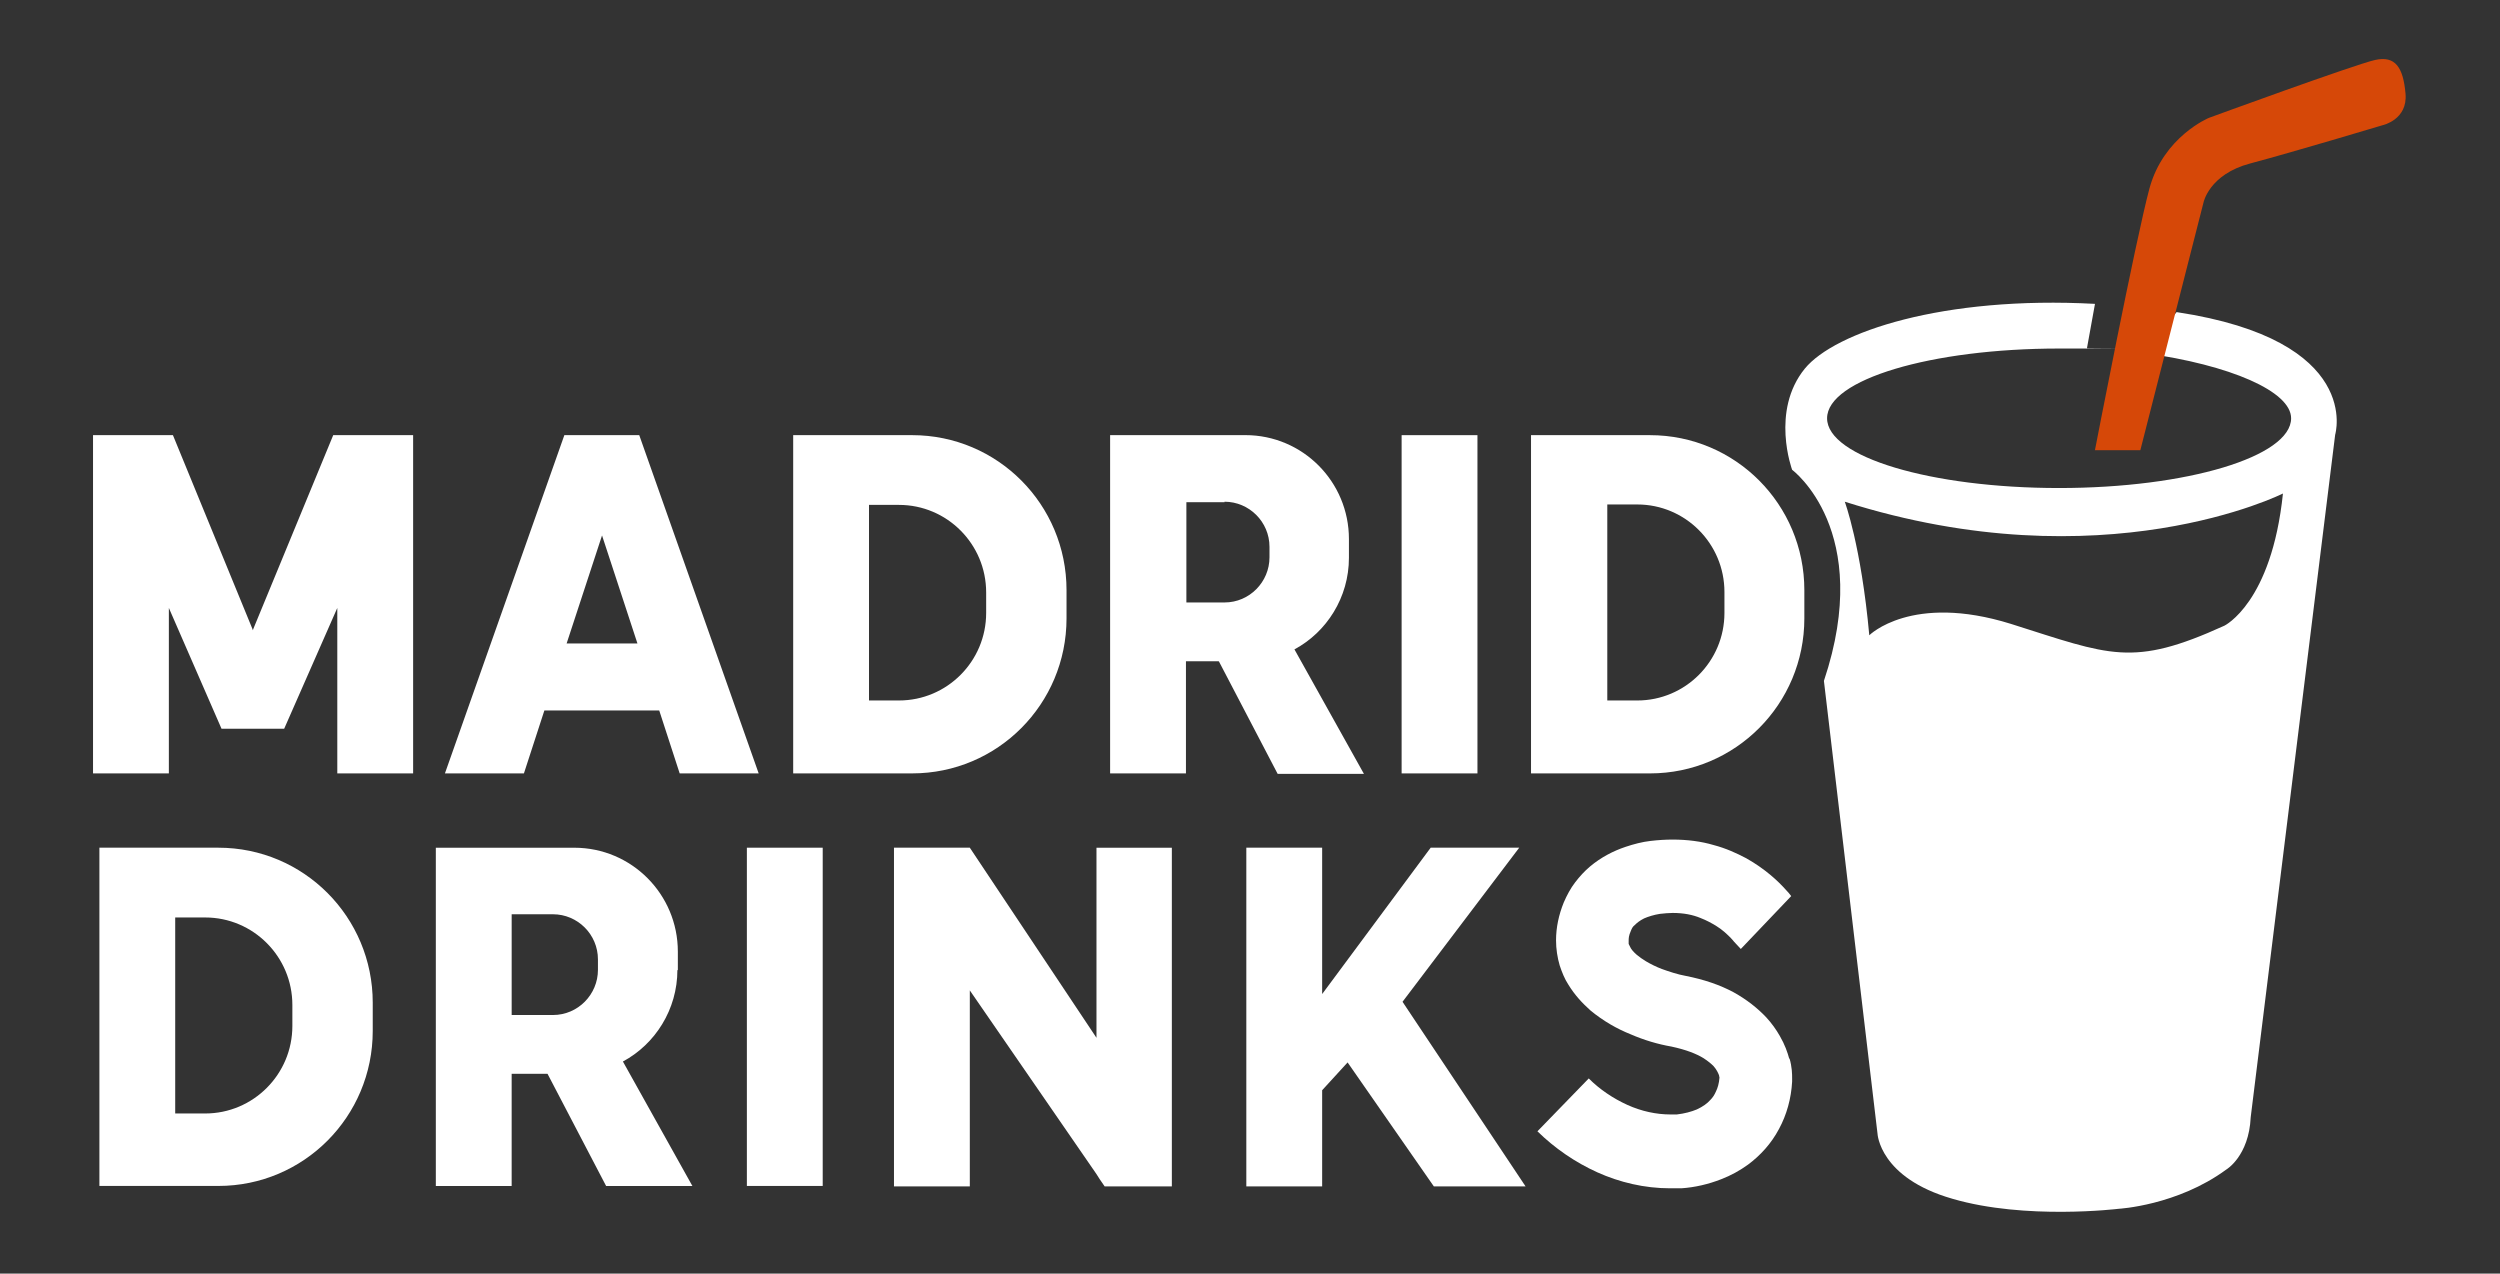 <svg fill="none" height="135" viewBox="0 0 265 135" width="265" xmlns="http://www.w3.org/2000/svg"><rect x="0" y="0" width="265" height="135" fill="#333333" stroke="none"/><g fill="#fff"><path d="m156.61 46.127h-8.038v35.854h8.038z"/><path d="m35.321 46.127-8.47 20.536-.047.145-.049-.145-8.424-20.536h-.432-8.038v35.854h8.038v-17.54l5.582 12.805h.336 5.97.336l5.631-12.805v17.54h8.038v-35.854h-8.038z"/><path d="m57.701 75.312h12.178l2.167 6.669h8.374l-12.659-35.854h-7.94l-12.659 35.854h8.374l2.167-6.669zm6.115-18.555 3.754 11.453h-7.508z"/><path d="m113.052 65.551v-2.996c0-9.085-7.315-16.429-16.364-16.429h-12.61v35.854h12.61c9.049 0 16.364-7.344 16.364-16.429zm-20.938 8.745v-20.777h3.178c5.101 0 9.241 4.156 9.241 9.278v2.175c0 5.122-4.14 9.278-9.241 9.278h-3.178v.049z"/><path d="m23.146 89.856h-12.61v35.854h12.61c9.049 0 16.364-7.344 16.364-16.429v-2.996c0-9.085-7.314-16.429-16.364-16.429zm7.845 18.895c0 5.122-4.139 9.278-9.241 9.278h-3.178v-20.777h3.178c5.101 0 9.241 4.156 9.241 9.277z"/><path d="m174.898 46.127h-12.61v35.854h12.61c9.049 0 16.363-7.344 16.363-16.429v-2.996c0-9.085-7.314-16.429-16.363-16.429zm7.893 18.846c0 5.122-4.139 9.278-9.24 9.278h-3.178v-20.777h3.178c5.101 0 9.24 4.156 9.24 9.278z"/><path d="m129.222 70.141 6.208 11.886h9.145l-7.364-13.192c3.418-1.835 5.776-5.508 5.776-9.714v-1.981c0-6.09-4.91-11.017-10.973-11.017h-14.342v35.854h8.039v-11.886h3.464l.049.049zm.579-16.959c2.598 0 4.765 2.126 4.765 4.784v1.111c0 2.609-2.117 4.784-4.765 4.784h-4.044v-10.63h4.044z"/><path d="m87.207 89.856h-8.038v35.854h8.038z"/><path d="m116.227 110.008-13.427-20.152h-8.038v35.903h8.038v-20.777l13.427 19.474.338.532.528.771h7.123v-35.903h-7.989z"/><path d="m71.852 102.856v-1.98c0-6.088-4.91-11.017-10.973-11.017h-14.681v35.854h8.038v-11.887h3.803l6.208 11.887h9.145l-7.364-13.192c3.418-1.836 5.776-5.509 5.776-9.714l.049.049zm-17.615-5.944h4.38c2.599 0 4.765 2.126 4.765 4.784v1.111c0 2.609-2.118 4.784-4.765 4.784h-4.38z"/><path d="m161.037 89.856h-9.386l-11.503 15.513v-15.513h-8.038v35.903h8.038v-10.194l2.697-2.948 9.142 13.142h9.724l-13.044-19.57z"/><path d="m189.674 112.279c-.191-.724-.481-1.547-1.011-2.463-.385-.678-.866-1.353-1.443-1.981-.915-.966-2.068-1.885-3.464-2.658-1.443-.774-3.129-1.353-5.102-1.739-.817-.146-1.685-.436-2.502-.725-.626-.241-1.203-.532-1.686-.82-.385-.241-.675-.436-.962-.677-.385-.338-.626-.629-.721-.87-.049-.096-.096-.192-.145-.291v-.337c0-.241 0-.532.24-1.064.096-.241.192-.436.386-.579.24-.241.53-.483 1.01-.724.435-.192 1.06-.387 1.686-.483.481-.049.915-.096 1.347-.096 1.156 0 2.118.192 2.937.532.626.241 1.156.532 1.637.82.721.436 1.251.966 1.587 1.306.192.192.29.338.337.387l.721.774 5.342-5.605c-.145-.192-.336-.436-.577-.677-.817-.919-2.213-2.222-4.188-3.333-1.011-.532-2.167-1.064-3.465-1.402-1.3-.387-2.792-.579-4.331-.579-.77 0-1.541.049-2.358.145-.866.096-1.781.338-2.647.628-1.301.436-2.599 1.111-3.755 2.077-.576.483-1.106 1.064-1.587 1.692s-.866 1.352-1.202 2.126c-.53 1.306-.817 2.658-.817 4.011 0 .919.144 1.836.385 2.658.24.725.53 1.449.915 2.03.675 1.111 1.492 1.981 2.358 2.755 1.347 1.111 2.792 1.933 4.235 2.512 1.443.629 2.937 1.065 4.331 1.306 1.587.338 2.647.774 3.369 1.207.53.338.866.628 1.106.87.337.387.481.724.577.965 0 .097.049.193.049.242-.049.628-.191 1.111-.385 1.498-.145.337-.336.628-.577.869-.336.387-.817.725-1.442 1.015-.577.242-1.301.436-2.118.532h-.675c-1.492 0-3.079-.337-4.571-1.015-1.492-.677-2.937-1.643-4.09-2.803l-5.44 5.604c1.828 1.789 3.994 3.287 6.352 4.349 2.358 1.064 5.006 1.692 7.7 1.692h1.202c1.443-.096 2.888-.436 4.236-.966 1.01-.387 1.972-.919 2.838-1.547 1.301-.966 2.454-2.222 3.274-3.769.817-1.498 1.3-3.237 1.396-5.026v-.337c0-.436 0-1.207-.29-2.175v.145z"/><path d="m230.68 33.127-3.369 4.301c9.096 1.256 15.547 4.06 15.547 6.91 0 4.06-11.022 7.393-24.594 7.393-13.571 0-24.593-3.286-24.593-7.393 0-4.107 11.022-7.393 24.593-7.393 13.572 0 1.973 0 2.938.049l.866-4.784c-16.124-.87-27.578 2.996-30.755 6.861-3.659 4.493-1.347 10.729-1.347 10.729s8.711 6.427 3.369 22.374l5.68 47.984s.192 4.688 7.94 6.911c7.749 2.271 17.615 1.064 17.615 1.064s6.208-.338 11.408-4.156c0 0 2.407-1.402 2.598-5.558l8.951-72.338s3.033-10.002-16.798-12.997l-.049.049zm5.101 33.198c-9.77 4.447-12.079 3.141-22.62-.192-10.541-3.286-15.017 1.207-15.017 1.207-.866-9.519-2.598-14.158-2.598-14.158 27.434 8.699 46.446-.87 46.446-.87-1.203 11.598-6.208 14.012-6.208 14.012z"/></g><path d="m226.877 47.721 6.691-26.239s.577-2.996 4.956-4.156c4.38-1.16 14.055-4.06 14.055-4.06s2.648-.579 2.407-3.333c-.24-2.754-1.06-4.06-3.224-3.577-2.166.483-17.615 6.137-17.615 6.137s-4.814 1.981-6.306 7.489c-1.492 5.558-5.776 27.737-5.776 27.737h4.814z" fill="#d64808"/></svg>